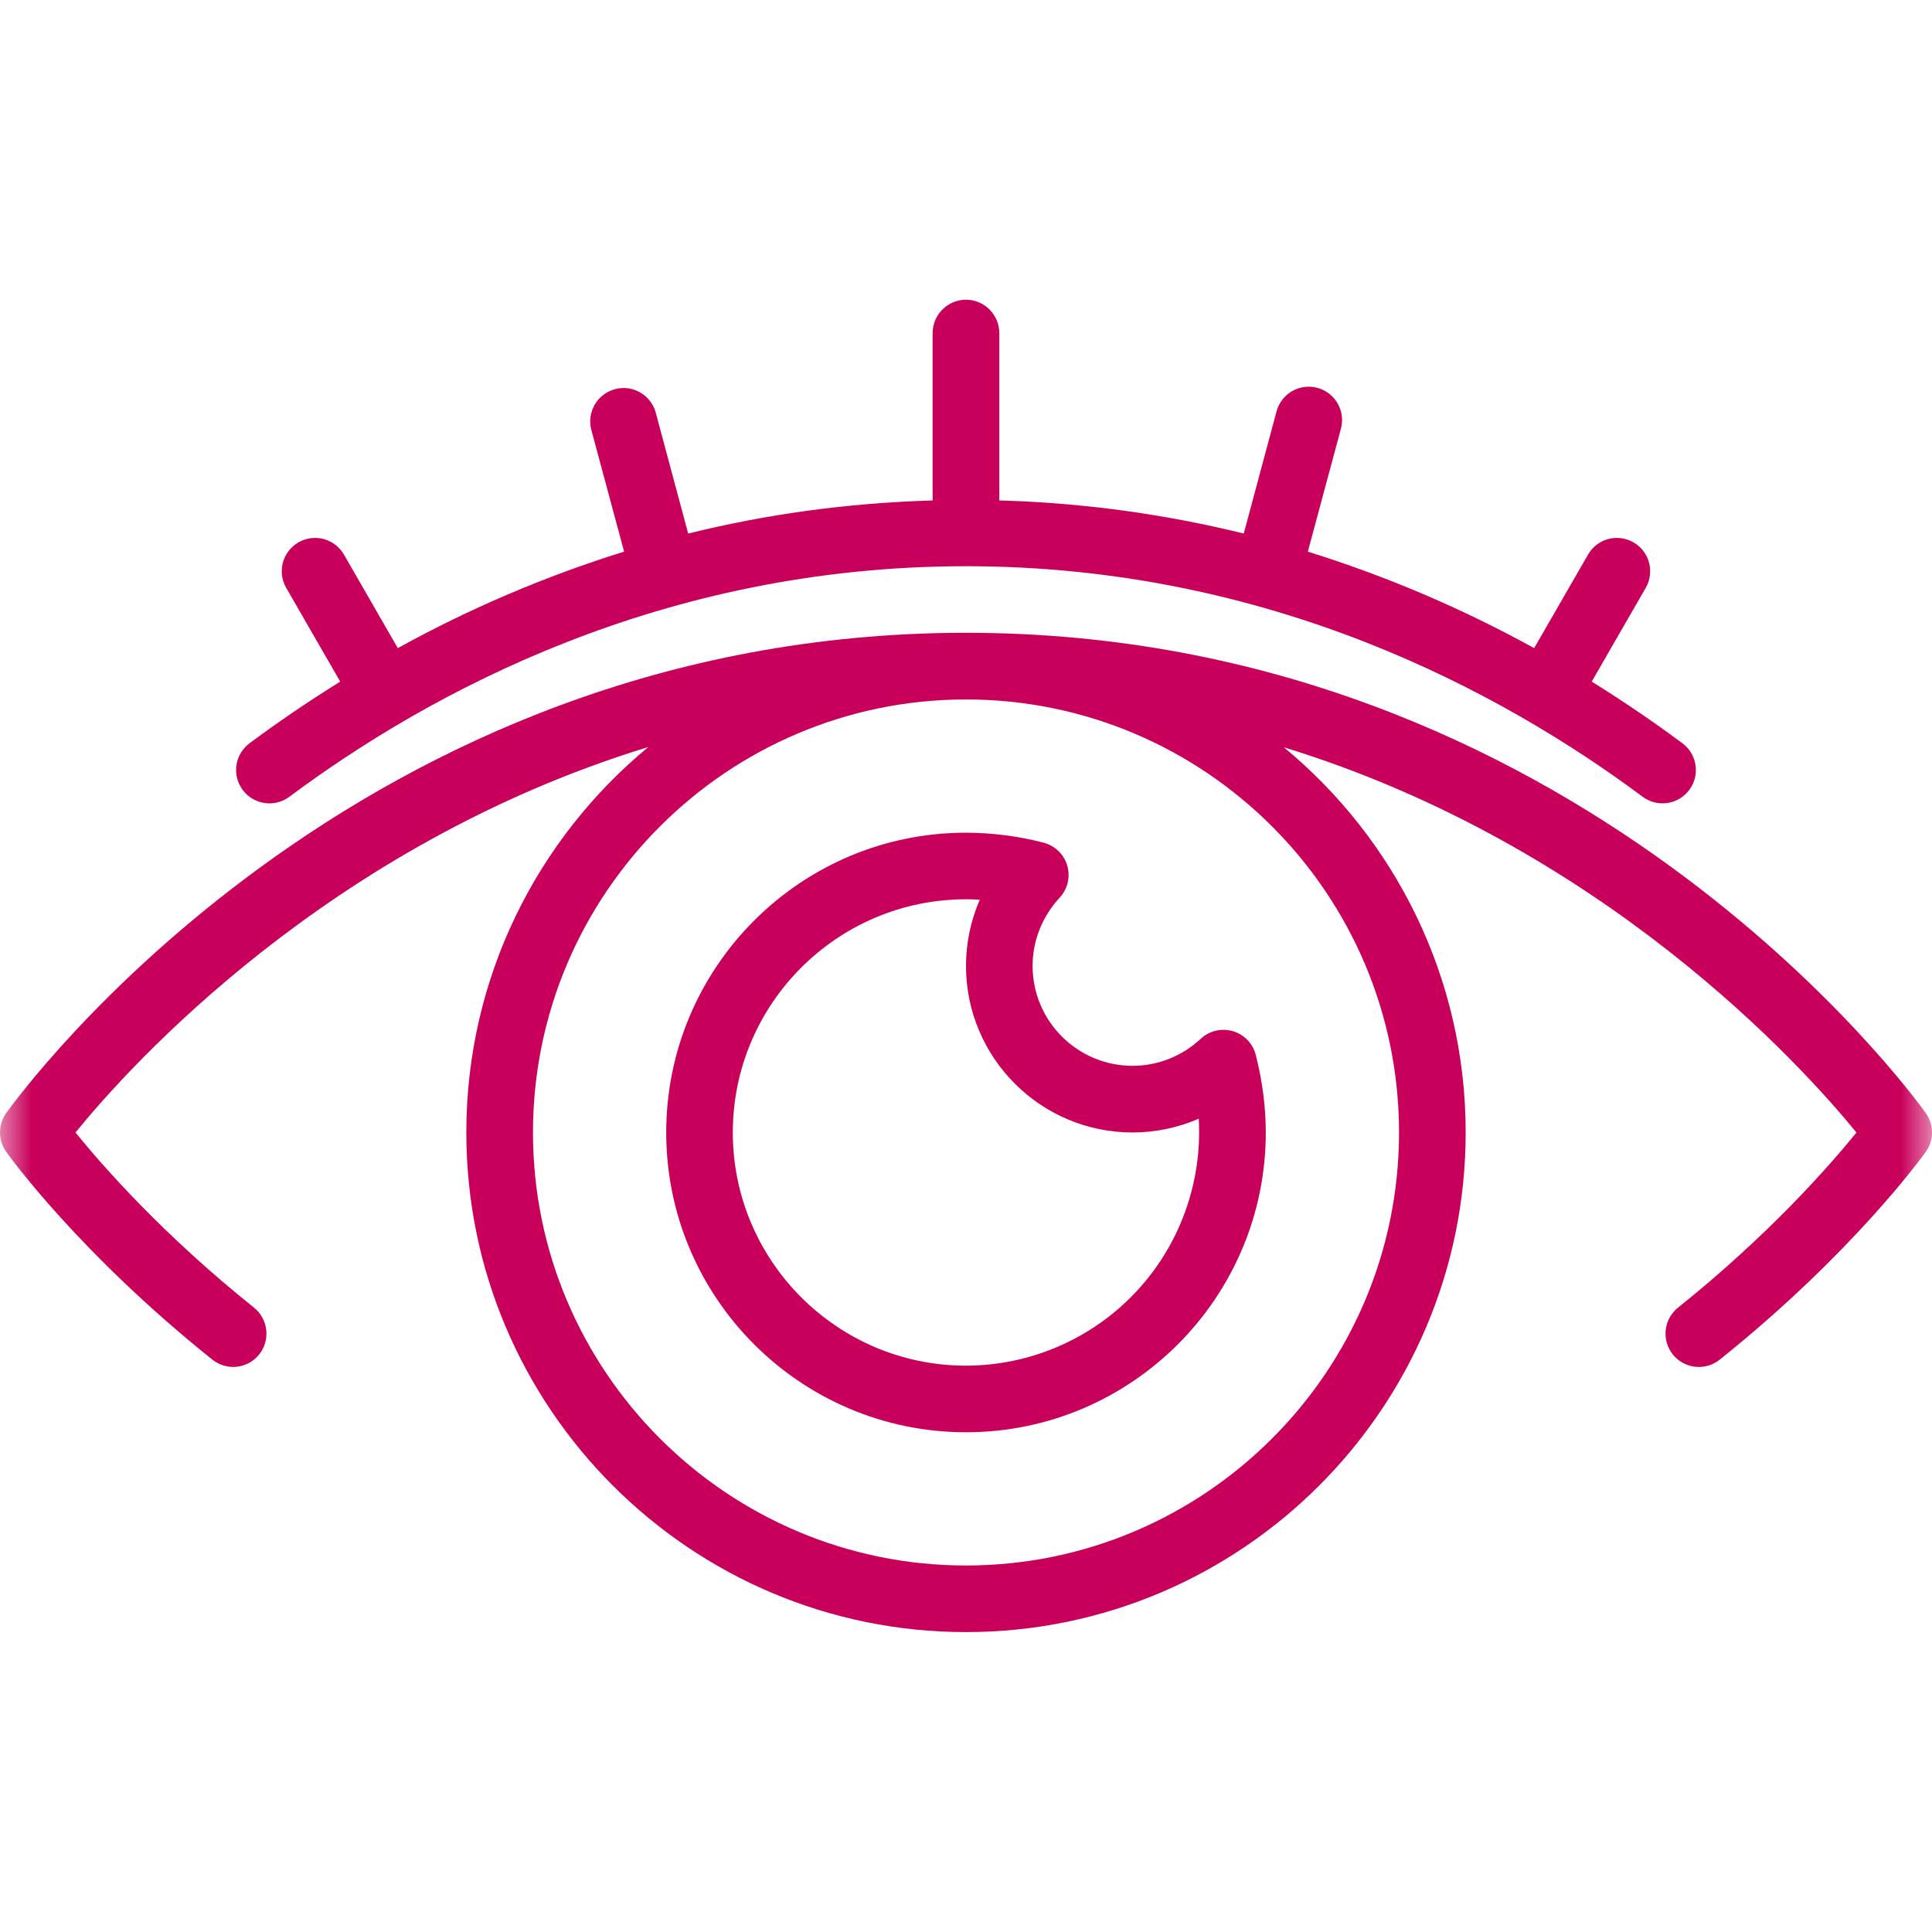 <svg width="30" height="30" viewBox="0 0 30 30" fill="none" xmlns="http://www.w3.org/2000/svg">
<mask id="mask0_909_118" style="mask-type:luminance" maskUnits="userSpaceOnUse" x="0" y="0" width="30" height="30">
<path d="M30 0H0V30H30V0Z" fill="white"/>
</mask>
<g mask="url(#mask0_909_118)">
<path d="M15 22.24C17.566 22.24 19.655 20.151 19.655 17.585C19.655 17.188 19.602 16.782 19.499 16.38C19.477 16.293 19.432 16.213 19.37 16.149C19.307 16.084 19.229 16.037 19.143 16.012C19.057 15.987 18.966 15.985 18.879 16.005C18.791 16.026 18.711 16.069 18.645 16.13C18.358 16.399 17.98 16.55 17.586 16.55C16.73 16.55 16.034 15.854 16.034 14.999C16.034 14.607 16.184 14.23 16.454 13.939C16.515 13.873 16.558 13.793 16.579 13.706C16.6 13.618 16.597 13.527 16.572 13.441C16.547 13.355 16.5 13.277 16.435 13.215C16.371 13.152 16.291 13.108 16.205 13.085C15.811 12.983 15.406 12.931 15 12.93C12.433 12.93 10.345 15.018 10.345 17.585C10.345 20.151 12.433 22.24 15 22.24ZM15 13.964C15.071 13.964 15.142 13.966 15.214 13.971C15.073 14.295 15 14.645 15 14.999C15 16.425 16.16 17.585 17.586 17.585C17.943 17.585 18.292 17.511 18.614 17.371C18.642 17.863 18.57 18.356 18.401 18.82C18.233 19.284 17.971 19.708 17.633 20.067C17.295 20.426 16.887 20.712 16.434 20.908C15.981 21.104 15.493 21.205 15 21.206C13.003 21.206 11.379 19.581 11.379 17.585C11.379 15.588 13.003 13.964 15 13.964Z" fill="#c9005b"/>
<path d="M29.904 17.284C29.686 16.98 24.468 9.826 15 9.826C5.532 9.826 0.314 16.98 0.096 17.284C0.034 17.372 0 17.477 0 17.585C0 17.693 0.034 17.798 0.096 17.885C0.141 17.949 1.228 19.456 3.297 21.112C3.35 21.155 3.411 21.186 3.476 21.205C3.541 21.224 3.61 21.23 3.677 21.223C3.745 21.215 3.81 21.194 3.87 21.162C3.929 21.129 3.982 21.085 4.024 21.032C4.067 20.979 4.098 20.918 4.117 20.853C4.136 20.787 4.142 20.719 4.134 20.651C4.127 20.584 4.106 20.518 4.073 20.459C4.041 20.399 3.997 20.347 3.943 20.304C2.523 19.168 1.582 18.091 1.172 17.585C2.014 16.55 5.1 13.12 10.068 11.599C8.343 13.024 7.241 15.178 7.241 17.585C7.241 21.863 10.722 25.343 15 25.343C19.278 25.343 22.759 21.863 22.759 17.585C22.759 15.18 21.659 13.027 19.936 11.604C24.894 13.127 27.984 16.552 28.827 17.586C28.417 18.092 27.476 19.168 26.056 20.305C25.949 20.391 25.88 20.516 25.865 20.652C25.85 20.788 25.89 20.925 25.975 21.032C26.061 21.139 26.186 21.208 26.322 21.223C26.459 21.238 26.596 21.199 26.703 21.113C28.772 19.457 29.858 17.949 29.903 17.886C29.966 17.798 30 17.693 30 17.585C30 17.477 29.967 17.372 29.904 17.284ZM21.724 17.585C21.724 21.292 18.708 24.309 15 24.309C11.293 24.309 8.276 21.292 8.276 17.585C8.276 13.877 11.293 10.861 15 10.861C18.708 10.861 21.724 13.877 21.724 17.585Z" fill="#c9005b"/>
<path d="M4.493 12.372C6.686 10.739 10.289 8.792 15 8.792C19.711 8.792 23.314 10.739 25.507 12.372C25.617 12.454 25.755 12.489 25.891 12.469C26.027 12.449 26.149 12.376 26.231 12.266C26.313 12.156 26.348 12.018 26.328 11.882C26.308 11.746 26.235 11.624 26.125 11.542C25.669 11.203 25.199 10.884 24.716 10.584L25.555 9.128C25.589 9.07 25.611 9.005 25.619 8.937C25.628 8.87 25.624 8.801 25.606 8.736C25.589 8.67 25.558 8.609 25.517 8.555C25.476 8.501 25.424 8.456 25.365 8.422C25.306 8.388 25.241 8.366 25.174 8.357C25.107 8.348 25.038 8.353 24.972 8.37C24.907 8.388 24.845 8.418 24.791 8.46C24.738 8.501 24.692 8.553 24.659 8.612L23.822 10.064C22.704 9.448 21.527 8.946 20.308 8.566L20.822 6.656C20.839 6.59 20.844 6.522 20.835 6.455C20.826 6.387 20.804 6.322 20.77 6.263C20.736 6.205 20.691 6.153 20.637 6.112C20.583 6.07 20.521 6.04 20.456 6.022C20.39 6.005 20.322 6 20.255 6.009C20.187 6.018 20.122 6.04 20.063 6.074C20.005 6.108 19.953 6.153 19.912 6.207C19.87 6.261 19.84 6.322 19.822 6.388L19.313 8.285C18.07 7.979 16.797 7.806 15.517 7.771V5.172C15.517 5.034 15.462 4.903 15.365 4.806C15.268 4.709 15.137 4.654 14.999 4.654C14.862 4.654 14.731 4.709 14.634 4.806C14.537 4.903 14.482 5.034 14.482 5.172V7.771C13.124 7.811 11.855 7.995 10.686 8.285L10.177 6.388C10.137 6.261 10.049 6.154 9.932 6.089C9.815 6.025 9.678 6.008 9.549 6.043C9.42 6.078 9.309 6.161 9.24 6.275C9.171 6.389 9.148 6.526 9.177 6.656L9.691 8.566C8.472 8.945 7.295 9.447 6.177 10.064L5.341 8.612C5.307 8.553 5.261 8.501 5.208 8.46C5.154 8.418 5.092 8.388 5.027 8.37C4.961 8.353 4.893 8.348 4.825 8.357C4.758 8.366 4.693 8.388 4.634 8.422C4.575 8.456 4.524 8.501 4.482 8.555C4.441 8.609 4.41 8.67 4.393 8.736C4.375 8.801 4.371 8.87 4.379 8.937C4.388 9.005 4.41 9.07 4.444 9.128L5.283 10.584C4.766 10.905 4.295 11.229 3.874 11.542C3.82 11.583 3.774 11.634 3.739 11.692C3.704 11.751 3.681 11.815 3.671 11.883C3.662 11.95 3.665 12.018 3.682 12.084C3.699 12.15 3.728 12.212 3.769 12.267C3.809 12.321 3.86 12.367 3.919 12.402C3.977 12.437 4.042 12.459 4.109 12.469C4.176 12.479 4.245 12.476 4.31 12.459C4.376 12.442 4.438 12.413 4.493 12.372Z" fill="#c9005b"/>
</g>
</svg>
